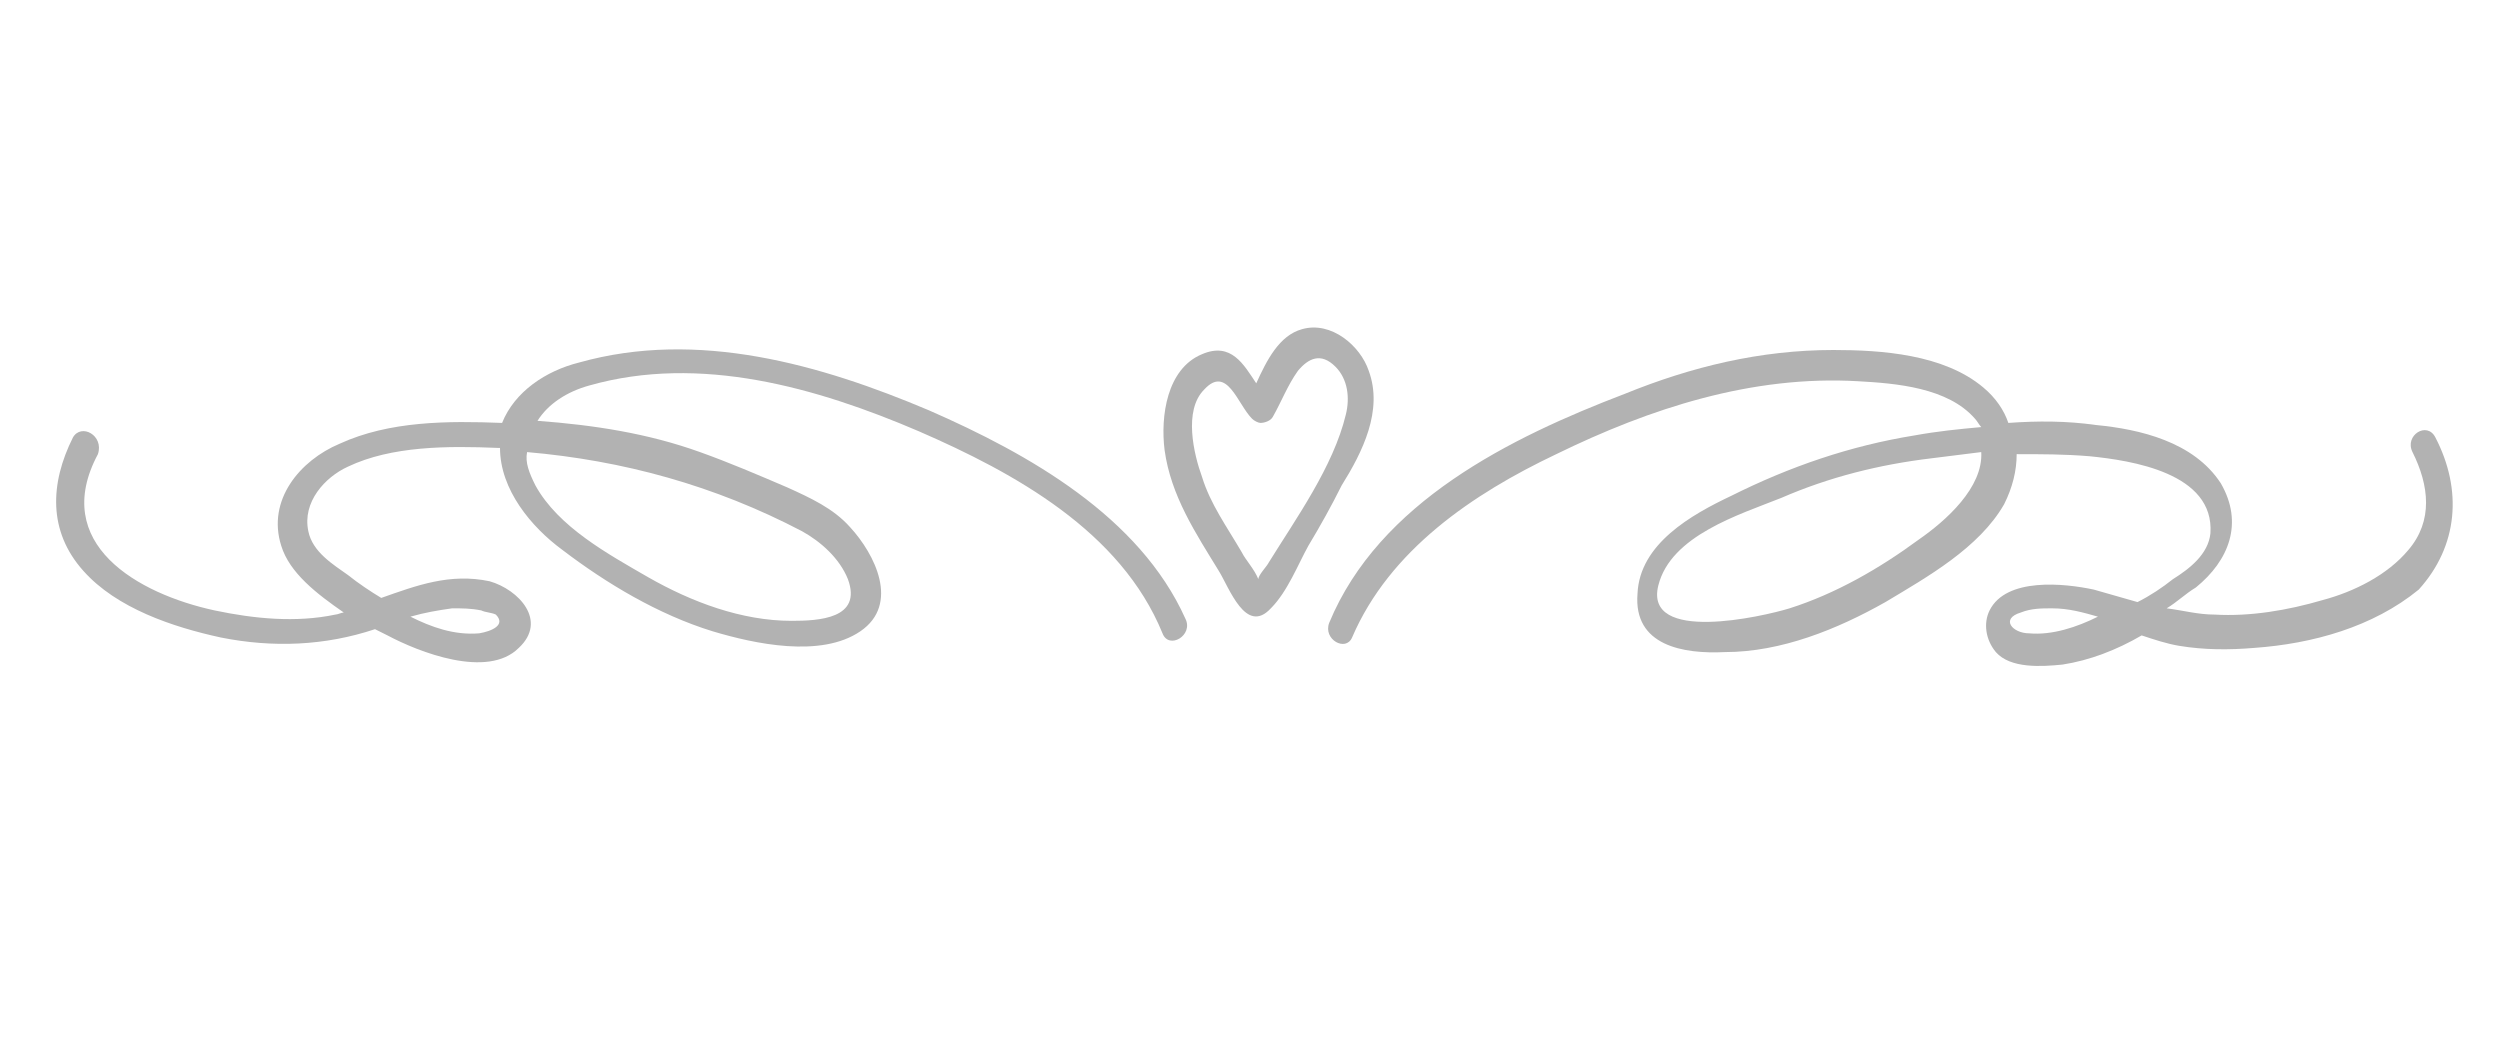 <?xml version="1.0" encoding="UTF-8"?>
<!-- Generator: Adobe Illustrator 27.2.0, SVG Export Plug-In . SVG Version: 6.00 Build 0)  -->
<svg xmlns="http://www.w3.org/2000/svg" xmlns:xlink="http://www.w3.org/1999/xlink" version="1.1" id="Livello_1" x="0px" y="0px" viewBox="0 0 120 50" style="enable-background:new 0 0 120 50;" xml:space="preserve">
<style type="text/css">
	.st0{fill:#B2B2B2;}
	.st1{display:none;fill:#B2B2B2;}
</style>
<g>
	<g>
		<path class="st0" d="M116.9,21c-0.4-0.8-1.5-0.1-1.1,0.7c0.8,1.6,1,3.3-0.2,4.7c-1,1.2-2.6,2-4.1,2.4c-1.7,0.5-3.5,0.8-5.2,0.7    c-0.8,0-1.5-0.2-2.3-0.3c0.5-0.3,0.9-0.7,1.4-1c1.6-1.3,2.3-3.1,1.2-5c-1.3-2-3.9-2.6-6-2.8c-1.4-0.2-2.8-0.2-4.2-0.1    c-0.2-0.6-0.6-1.2-1.2-1.7c-1.9-1.6-4.9-1.8-7.2-1.8c-3.5,0-6.8,0.8-10,2.1c-5.5,2.1-11.8,5.2-14.2,11c-0.3,0.8,0.8,1.4,1.1,0.7    c1.8-4.2,5.8-6.9,9.8-8.8c4.5-2.2,9.4-3.8,14.5-3.5c1.8,0.1,4.3,0.3,5.6,1.8c0.1,0.1,0.2,0.3,0.3,0.4c-1.1,0.1-2.1,0.2-3.2,0.4    c-3.1,0.5-6,1.5-8.8,2.9c-1.9,0.9-4.4,2.3-4.5,4.7c-0.2,2.5,2.2,2.9,4.2,2.8c2.7,0,5.4-1.1,7.7-2.4c2-1.2,4.5-2.6,5.7-4.7    c0.4-0.8,0.6-1.6,0.6-2.4c1.2,0,2.3,0,3.5,0.1c2,0.2,6,0.8,5.8,3.7c-0.1,1-1,1.7-1.8,2.2c-0.5,0.4-1.1,0.8-1.7,1.1    c-0.7-0.2-1.4-0.4-2.1-0.6c-1.4-0.3-4.2-0.6-5,1c-0.3,0.6-0.2,1.4,0.3,2c0.7,0.8,2.2,0.7,3.2,0.6c1.3-0.2,2.6-0.7,3.8-1.4    c0.6,0.2,1.2,0.4,1.8,0.5c1.2,0.2,2.4,0.2,3.6,0.1c2.8-0.2,5.7-1,7.9-2.8C118,26.2,118.2,23.5,116.9,21z M92.1,25.9    c-1.9,1.4-4,2.6-6.2,3.3c-1.3,0.4-7,1.7-6.3-1.1c0.6-2.4,3.9-3.4,5.9-4.2c2.3-1,4.7-1.6,7.2-1.9c0.8-0.1,1.6-0.2,2.4-0.3    C95.2,23.4,93.4,25,92.1,25.9z M97.4,30.4c-0.8,0-1.4-0.7-0.4-1c0.5-0.2,1-0.2,1.5-0.2c0.8,0,1.5,0.2,2.2,0.4    C99.7,30.1,98.5,30.5,97.4,30.4z"></path>
		<path class="st0" d="M44.6,19.7c-5.2-2.2-11.1-3.9-16.8-2.3c-1.6,0.4-3.1,1.4-3.7,2.9c-2.6-0.1-5.4-0.1-7.8,1    c-1.9,0.8-3.5,2.7-2.8,4.9c0.4,1.3,1.7,2.3,3,3.2c-0.1,0-0.3,0.1-0.4,0.1c-1.9,0.4-3.9,0.2-5.8-0.2c-3.7-0.8-7.9-3.2-5.6-7.5    C5,20.9,3.9,20.3,3.5,21c-1.1,2.2-1.2,4.5,0.5,6.4c1.6,1.8,4.3,2.7,6.6,3.2c2.5,0.5,5,0.4,7.4-0.4c0.2,0.1,0.4,0.2,0.6,0.3    c1.5,0.8,4.8,2.1,6.3,0.6c1.4-1.3,0-2.8-1.4-3.2c-1.9-0.4-3.5,0.2-5.2,0.8c-0.5-0.3-1.1-0.7-1.6-1.1c-0.7-0.5-1.7-1.1-1.9-2.1    c-0.3-1.4,0.8-2.6,1.9-3.1c2.1-1,4.8-1,7.2-0.9c0,0,0.1,0,0.1,0c0,2,1.5,3.8,3,4.9c2.1,1.6,4.6,3.1,7.2,3.9c2,0.6,5.2,1.3,7.1,0    c1.9-1.3,0.7-3.7-0.5-5c-0.8-0.9-1.9-1.4-3-1.9c-1.4-0.6-2.8-1.2-4.2-1.7c-2.5-0.9-5.1-1.3-7.8-1.5c0.5-0.8,1.4-1.4,2.5-1.7    c5.3-1.5,10.9,0.1,15.8,2.2c4.6,2,9.7,4.8,11.7,9.7c0.3,0.8,1.5,0.1,1.1-0.7C54.7,24.8,49.4,21.8,44.6,19.7z M21.7,29.2    c0.5,0,0.9,0,1.4,0.1c0.2,0.1,0.5,0.1,0.7,0.2c0.5,0.5-0.2,0.8-0.8,0.9c-1.2,0.1-2.3-0.3-3.3-0.8C20.4,29.4,21,29.3,21.7,29.2z     M38.5,25.5c0.9,0.5,1.8,1.3,2.2,2.3c0.7,1.9-1.4,2-2.7,2c-2.4,0-4.8-0.9-6.9-2.1c-1.9-1.1-4.3-2.4-5.4-4.4    c-0.3-0.6-0.5-1.1-0.4-1.6C29.9,22.1,34.3,23.3,38.5,25.5z"></path>
		<path class="st0" d="M65.7,17.8c-0.4-1.2-1.8-2.4-3.2-2c-1.1,0.3-1.7,1.5-2.2,2.6c-0.6-0.9-1.2-2-2.6-1.4c-1.7,0.7-2,3-1.8,4.6    c0.3,2.2,1.5,4,2.6,5.8c0.5,0.8,1.3,3.1,2.5,1.8c0.8-0.8,1.3-2.1,1.8-3c0.6-1,1.1-1.9,1.6-2.9C65.4,21.7,66.4,19.7,65.7,17.8z     M60.9,27c-0.1,0.2-0.5,0.6-0.5,0.8c0,0,0,0,0,0c-0.2-0.5-0.6-0.9-0.8-1.3c-0.7-1.2-1.5-2.3-1.9-3.6c-0.4-1.1-0.9-3.2,0.1-4.2    c1.1-1.2,1.6,0.7,2.3,1.4c0.1,0.1,0.3,0.2,0.4,0.2c0.2,0,0.5-0.1,0.6-0.3c0.4-0.7,0.7-1.5,1.2-2.2c0.5-0.6,1.1-0.9,1.8-0.2    c0.6,0.6,0.7,1.5,0.5,2.3C64,22.4,62.2,24.9,60.9,27z"></path>
	</g>
</g>
<path class="st1" d="M100.9,18.8l0.6-0.4c0.6-0.5,1.3-1,2.1-1.4c6-3.4,5.6-9.8,5.3-10.9c-0.5-2,1.4-4.8,1.4-4.8  c-5.9,4.8-4.4,6.3-6,10.8c-0.9,2.5-2,4.5-2.9,5.7c-1,1.1-2.1,2.2-3.2,3.2c-1.8,1.7-3.7,3.2-5.7,4.6c-1,0.7-2,1.4-3.1,2l-1.6,0.9  c-0.5,0.3-1.1,0.6-1.6,0.9c-0.6,0.3-1.2,0.6-1.8,0.9c4.2-4.1,6.6-9.3,7.3-11.9c0.1,0,0.3,0,0.4,0c1,0,1.7-0.8,1.7-1.8  c0-1-0.8-1.7-1.8-1.7c-1,0-1.7,0.8-1.7,1.8c0,0.6,0.4,1.2,0.9,1.5c-1.6,5.6-7,11.1-9.1,13.1c-0.8,0.3-1.7,0.7-2.6,1  c-2.3,0.8-4.7,1.5-7,2c-2.4,0.5-4.8,0.8-7.2,1c-0.4,0-0.8,0-1.2,0.1c1.2-1.1,3.4-3.1,6.6-4.9c4.9-2.7,6.9-1.2,11.4-9  c0,0-2.9,2.7-5.3,2.5c-1.3-0.1-8.9,0.7-11.6,8.3c-0.3,0.9-0.7,1.8-1.2,2.6l-0.3,0.5c-1.9,0.1-3.8,0-5.7-0.1c-2.4-0.2-4.8-0.5-7.2-1  l-0.9-0.2c-0.3-0.1-0.6-0.1-0.9-0.2l-0.1,0c4.8-0.1,8.6-2.1,10.5-3.3c0.1,0.1,0.1,0.2,0.2,0.3c0.6,0.5,1.5,0.5,2.1-0.1  c0.5-0.6,0.5-1.5-0.1-2.1c-0.6-0.5-1.5-0.5-2.1,0.1c-0.4,0.4-0.5,0.9-0.3,1.4c-4.4,2.7-11.2,2.8-13.5,2.8c-0.1,0-0.1,0-0.2-0.1  c-0.3-0.1-0.6-0.2-0.9-0.3l-0.9-0.3l-0.9-0.3l-0.4-0.2L42,31.5l-1.7-0.7c-0.6-0.2-1.1-0.5-1.6-0.8l-0.8-0.4  c-0.3-0.1-0.5-0.3-0.8-0.4C36,28.6,35,28.1,34,27.4L33.3,27c1.7-0.3,4.4-0.6,7.6-0.4c5.6,0.4,6.5,2.8,14.5-1.3c0,0-3.9,0.7-5.8-0.8  c-1-0.8-7.8-4.3-14.3,0.6c-0.8,0.6-1.6,1.1-2.4,1.6l0,0l0,0l-0.4-0.3l-1.5-1c-1.9-1.4-3.8-2.9-5.6-4.6l-0.7-0.6  c-0.2-0.2-0.4-0.4-0.6-0.6l-1.3-1.3l-1.2-1.4c-0.2-0.2-0.4-0.4-0.6-0.7l-0.6-0.7c-0.4-0.5-0.8-1.1-1.3-1.6c5.4,3.3,11.1,3.9,14,4  c0,0.1,0,0.3,0.1,0.5c0.3,1.1,1.4,1.7,2.4,1.5c1.1-0.3,1.7-1.4,1.5-2.4c-0.3-1.1-1.4-1.7-2.4-1.5c-0.7,0.2-1.2,0.7-1.4,1.4  c-6-0.3-12.7-4-16-6.1c-0.3-0.5-0.6-1-1-1.5l-0.9-1.6c-0.3-0.5-0.6-1.1-0.8-1.6l-0.4-0.8c-0.1-0.3-0.3-0.5-0.4-0.8l-0.7-1.6l0-0.1  c0,0,0,0,0,0c-0.4-0.8-1.3-1.1-2-0.7c-0.8,0.4-1.1,1.3-0.7,2l0.8,1.7c0.1,0.3,0.3,0.6,0.4,0.8L12,7.8C12.4,8.4,12.6,9,13,9.5l1,1.6  c1,1.5,2,3,3.1,4.4c-0.1,1.1-0.3,2.1-0.5,3.1c-2.3,10.8,5.9,17.2,7.4,18c2.9,1.5,4.3,6.7,4.3,6.7c0.5-12.2-3-12-6.6-18.6  c-1.6-2.9-2.6-5.5-3.3-7.6c0,0,0,0.1,0.1,0.1l0.6,0.7c0.2,0.2,0.4,0.5,0.6,0.7L21,20l1.3,1.3c0.2,0.2,0.4,0.4,0.7,0.7l0.7,0.6  c1.5,1.4,3.1,2.6,4.8,3.8c2.9,2.4,9,7.9,11.1,13.8c-0.6,0.4-0.9,1-0.9,1.8c0.1,1.1,1,2,2.1,1.9c1.1-0.1,2-1,1.9-2.1  c-0.1-1.1-1-2-2.1-1.9c-0.2,0-0.3,0-0.4,0.1c-0.8-2.3-2.4-6.1-5.6-9.8c0.5,0.3,1.1,0.5,1.6,0.8c0.3,0.1,0.6,0.3,0.8,0.4l0.9,0.4  c0.6,0.3,1.1,0.5,1.7,0.7l1.8,0.7l0.4,0.2l0.4,0.1l0.9,0.3l0.9,0.3c0.3,0.1,0.6,0.2,0.9,0.3c0.6,0.2,1.2,0.4,1.8,0.5l0.2,0l0,0  c0.6,0.8,1,1.6,1.5,2.5c3.6,7.2,11.3,7.2,12.5,6.9c2.3-0.5,5.6,1.9,5.6,1.9c-5.4-7.2-7.2-5.5-12.4-7.6c-2.7-1.1-4.8-2.4-6.2-3.4  l0.6,0.2c0.3,0.1,0.6,0.1,0.9,0.2l0.9,0.2c2.5,0.5,4.9,0.8,7.4,0.9c1.4,0.1,2.7,0.1,4.1,0c2.4,0.3,10.7,1.7,15.4,5.6  c-0.2,0.5-0.2,1.2,0.1,1.7c0.5,0.8,1.6,1,2.4,0.5c0.8-0.5,1-1.6,0.5-2.4c-0.5-0.8-1.6-1-2.4-0.5c-0.1,0.1-0.2,0.2-0.3,0.3  c-1.9-1.6-5.7-4.4-10.9-5.5c2-0.2,4-0.6,5.9-1c1.8-0.4,3.5-0.9,5.2-1.5L78,34c0.7,0.5,1.3,1,1.9,1.6c4.8,4.9,11,2.8,11.9,2.2  c1.8-1,5,0,5,0c-6.2-4.4-7.3-2.5-12-2.9c-2.8-0.2-5.1-0.8-6.5-1.3c0.5-0.2,1-0.3,1.5-0.5c2.3-0.9,4.6-1.9,6.8-3.1  c0.5-0.3,1.1-0.6,1.6-0.9l1.6-1c0.4-0.3,0.9-0.6,1.3-0.9c5.7-0.7,10.7-3.4,12.7-5c0.1,0.1,0.2,0.2,0.3,0.3c0.8,0.6,1.9,0.4,2.4-0.4  c0.6-0.8,0.4-1.9-0.4-2.4c-0.8-0.6-1.9-0.4-2.4,0.4c-0.4,0.5-0.4,1.2-0.2,1.7c-3,2.3-7.2,3.5-10.6,4.2c2-1.5,3.9-3,5.6-4.8  C99.3,20.5,100.1,19.6,100.9,18.8z"></path>
<path class="st1" d="M110.1,35.8c-0.7-1-0.7-2.3-1-3.4c-0.3-1-0.8-1.8-1.5-2.5c-1.2-1.1-3.1-1.4-4.7-1.9c-0.5-0.5-1-0.9-1.5-1.3  c0,0-0.1-0.1-0.1-0.1c-1.1-0.8-2.2-1.7-3.2-2.5c0.8,0.3,1.7,0.4,2.5,0.5c2.7,0.1,5.2-1.2,6.9-3.2c0.4-0.5,0.1-1.2-0.5-1.3  c-1.3-0.1-2.3-1.1-3.4-1.5c-0.9-0.3-1.8-0.4-2.7-0.3c-1.6,0.2-3,1.4-4.3,2.3l-0.8,0.1c-1.4,0.2-2.8,0-4-0.6  c-1.6-0.8-3.2-1.4-4.9-1.9c-0.1,0-0.1,0-0.2-0.1c-0.2-0.1-0.5-0.1-0.7-0.2c-1.2-0.3-2.4-0.5-3.6-0.6c0.1,0,0.2-0.1,0.3-0.1  c2.4-1.1,4.2-3.3,4.8-5.9c0.1-0.5-0.4-1.1-0.9-0.9c-1.2,0.4-2.4,0.1-3.6,0.1c-1,0-2,0.4-2.9,1c-1.3,0.9-2.1,2.6-2.9,3.9l-1.1,0.9  c-0.9,0.8-2,1.3-3.2,1.5c-1.8,0.4-3.6,0.9-5.3,1.5c-2.8,0.9-5.6,2.1-8.3,3.2c0.2-0.2,0.4-0.4,0.6-0.6c1.7-2.1,2.2-4.6,1.8-7.2  c-0.1-0.6-0.9-0.7-1.2-0.3c-0.8,0.8-2,1-3,1.5c-0.9,0.4-1.6,1-2.2,1.9c-1,1.4-1,3.4-1.2,5l0,0c-1.1,1.6-2.8,2.7-4.7,3.2  c-0.1,0-0.2,0.1-0.3,0.1c-4.1,1-8.4,1.4-12.7,1.1c0.1-0.1,0.2-0.2,0.3-0.4c1.9,0.6,4-0.3,5.6-1.5c2-1.7,3.1-4.2,3.1-6.8  c0-0.5-0.6-1-1.1-0.7c-1,0.7-2.3,0.7-3.4,1c-1,0.3-1.8,0.8-2.5,1.5c-1.2,1.2-1.5,3.1-2,4.7l0,0c-1,1.3-2.7,2-4.4,1.7  c-0.5-0.1-0.9-0.1-1.4-0.2c-1.9-0.4-3.8-0.8-5.7-1.4c0,0,0,0,0,0l0,0c-1.4-0.5-2.8-1-4.1-1.6c-3.1-1.3-6.7-3-8.5-5.9  c-0.5-0.8-1.8-0.1-1.3,0.7c1.6,2.7,4.4,4.2,7.1,5.6c1.6,0.9,3.4,1.5,5.1,2.2c0.7,0.3,1.3,0.7,1.8,1.3c0.1,0.1,0.2,0.2,0.2,0.3  c-0.8,1.8-0.3,4,0.7,5.7c1.4,2.3,3.7,3.7,6.3,4.1c0.5,0.1,1.1-0.5,0.8-1c-0.5-1.1-0.3-2.3-0.5-3.5c-0.1-1-0.5-1.9-1.1-2.7  c-1-1.3-2.9-1.9-4.3-2.7c-0.1-0.1-0.2-0.2-0.3-0.4c4.8,1.3,9.8,1.8,14.8,1.5c1-0.1,1.9,0.1,2.8,0.5c0,2,1.4,3.8,3.1,4.9  c2.2,1.5,4.9,1.8,7.4,1.1c0.5-0.1,0.8-0.9,0.3-1.2c-1-0.8-1.3-2-1.9-3c-0.5-0.8-1.3-1.5-2.1-2c-1.5-0.8-3.4-0.5-5.1-0.6  c0-0.1,0-0.1,0-0.1c5.3-0.9,10-2.6,15-4.6c0,0,0,0,0.1,0c0.8-0.3,1.6-0.4,2.4-0.3l0.3,0.1c0.5,1.8,2.2,3.1,4,3.7  c2.6,0.9,5.4,0.5,7.7-0.9c0.4-0.3,0.5-1,0-1.3c-1.1-0.5-1.8-1.5-2.7-2.3c-0.7-0.7-1.6-1.1-2.6-1.3c-1.7-0.3-3.5,0.5-5.1,0.9  c0-0.1,0,0,0-0.1c5.1-2,10.4-3.6,16-3.4c1.4,0.1,2.9,0.2,4.4,0.6c0.8,0.2,1.6,0.7,2.1,1.4c0,0,0,0.1,0.1,0.1c-1,1.7-0.7,3.9,0.1,5.7  c1.1,2.4,3.3,4.1,5.9,4.8c0.5,0.1,1.1-0.4,0.9-0.9c-0.4-1.2-0.1-2.4-0.1-3.6c0-1-0.4-2-1-2.9c-0.9-1.3-2.6-2-3.9-2.9  c-0.1-0.2-0.2-0.4-0.4-0.6c1,0.3,1.9,0.7,2.8,1.2c3.2,1.6,6,3.8,8.8,6l0,0c0.7,0.6,1.1,1.5,1.2,2.4c0,1.5,0.8,3.1,1.8,4.2  c1.7,2,4.2,3,6.8,3C110,36.9,110.4,36.2,110.1,35.8z M37.8,25c0.8-0.7,1.9-1.2,2.4-2.2c0.4-0.8-0.8-1.6-1.3-0.8  c-0.3,0.5-0.7,0.9-1.2,1.3c0.3-0.8,0.6-1.6,1.2-2.2c1.1-1.1,2.7-1,4.2-1.5c-0.2,1.5-0.9,2.8-1.9,3.9c-0.9,1-2.5,2-4,2  C37.4,25.3,37.6,25.1,37.8,25z M27.8,32.2c0.8,0.6,1.7-0.6,1-1.1c-0.5-0.3-0.8-0.8-1.1-1.4c0.8,0.4,1.5,0.9,2,1.5  c0.9,1.3,0.6,2.9,0.9,4.3c-1.4-0.4-2.6-1.2-3.6-2.5c-0.8-1-1.6-2.8-1.4-4.2c0.1,0.2,0.3,0.4,0.4,0.7C26.6,30.5,26.9,31.6,27.8,32.2z   M45.8,30.3c0.9,0.6,1.7,1.4,2.8,1.7c0.9,0.2,1.3-1.2,0.4-1.4c-0.5-0.1-1.1-0.4-1.6-0.8c0.9,0,1.7,0.2,2.5,0.6  c1.4,0.8,1.8,2.3,2.6,3.6c-1.5,0.2-2.9,0-4.3-0.7c-1.2-0.6-2.6-1.8-3-3.2C45.4,30,45.6,30.1,45.8,30.3z M55,22.9  c0.2-0.2,0.3-0.4,0.5-0.6c0.7-0.9,1.6-1.5,2-2.6c0.3-0.9-1.1-1.3-1.4-0.4c-0.2,0.5-0.6,1-1,1.4c0.1-0.9,0.4-1.7,0.9-2.4  c0.9-1.3,2.5-1.5,3.9-2.2c0,1.5-0.4,3-1.3,4.3C57.8,21.5,56.5,22.7,55,22.9z M65.5,23.8c1,0.3,2,0.9,3.1,0.8c0.9-0.1,1-1.5,0-1.5  c-0.6,0-1.2-0.1-1.8-0.3c0.9-0.2,1.7-0.4,2.5-0.2c1.5,0.4,2.4,1.7,3.5,2.7c-1.5,0.7-3.1,0.8-4.7,0.4c-1.2-0.3-2.7-1-3.4-2.2  C64.9,23.6,65.2,23.7,65.5,23.8z M78.1,16.3c0.2-0.1,0.5-0.3,0.7-0.4c1-0.5,2.1-0.7,2.8-1.5c0.6-0.7-0.4-1.8-1-1  c-0.4,0.4-0.9,0.7-1.5,0.9c0.5-0.7,1-1.4,1.6-1.8c1.4-0.9,3-0.4,4.5-0.5c-0.6,1.4-1.6,2.6-3,3.5C81.1,16.1,79.5,16.6,78.1,16.3z   M89.5,25.6c0.7,0.6,1.8-0.4,1-1c-0.4-0.4-0.7-0.9-0.9-1.5c0.7,0.4,1.4,1,1.8,1.6c0.9,1.4,0.4,3,0.5,4.5c-1.4-0.6-2.6-1.6-3.5-3  c-0.6-1.1-1.2-2.8-0.8-4.1c0.1,0.2,0.3,0.5,0.4,0.7C88.4,23.7,88.6,24.8,89.5,25.6z M98,21.9c1,0,2.1,0.2,3.1-0.2  c0.9-0.3,0.5-1.8-0.4-1.4c-0.6,0.2-1.2,0.2-1.8,0.2c0.7-0.5,1.5-0.8,2.3-0.9c1.6-0.1,2.8,0.9,4.2,1.5c-1.3,1.1-2.9,1.8-4.7,1.9  c-1.2,0-2.7-0.3-3.6-1.1C97.4,21.9,97.7,21.9,98,21.9z M104.3,33.4c-1-0.9-2-2.5-2-3.9c0.2,0.2,0.3,0.3,0.5,0.5  c0.7,0.8,1.3,1.9,2.3,2.4c0.9,0.4,1.6-0.9,0.7-1.3c-0.5-0.2-0.9-0.7-1.3-1.2c0.8,0.3,1.7,0.6,2.2,1.2c1.1,1.1,1.1,2.7,1.5,4.1  C106.8,35.1,105.4,34.5,104.3,33.4z"></path>
</svg>
